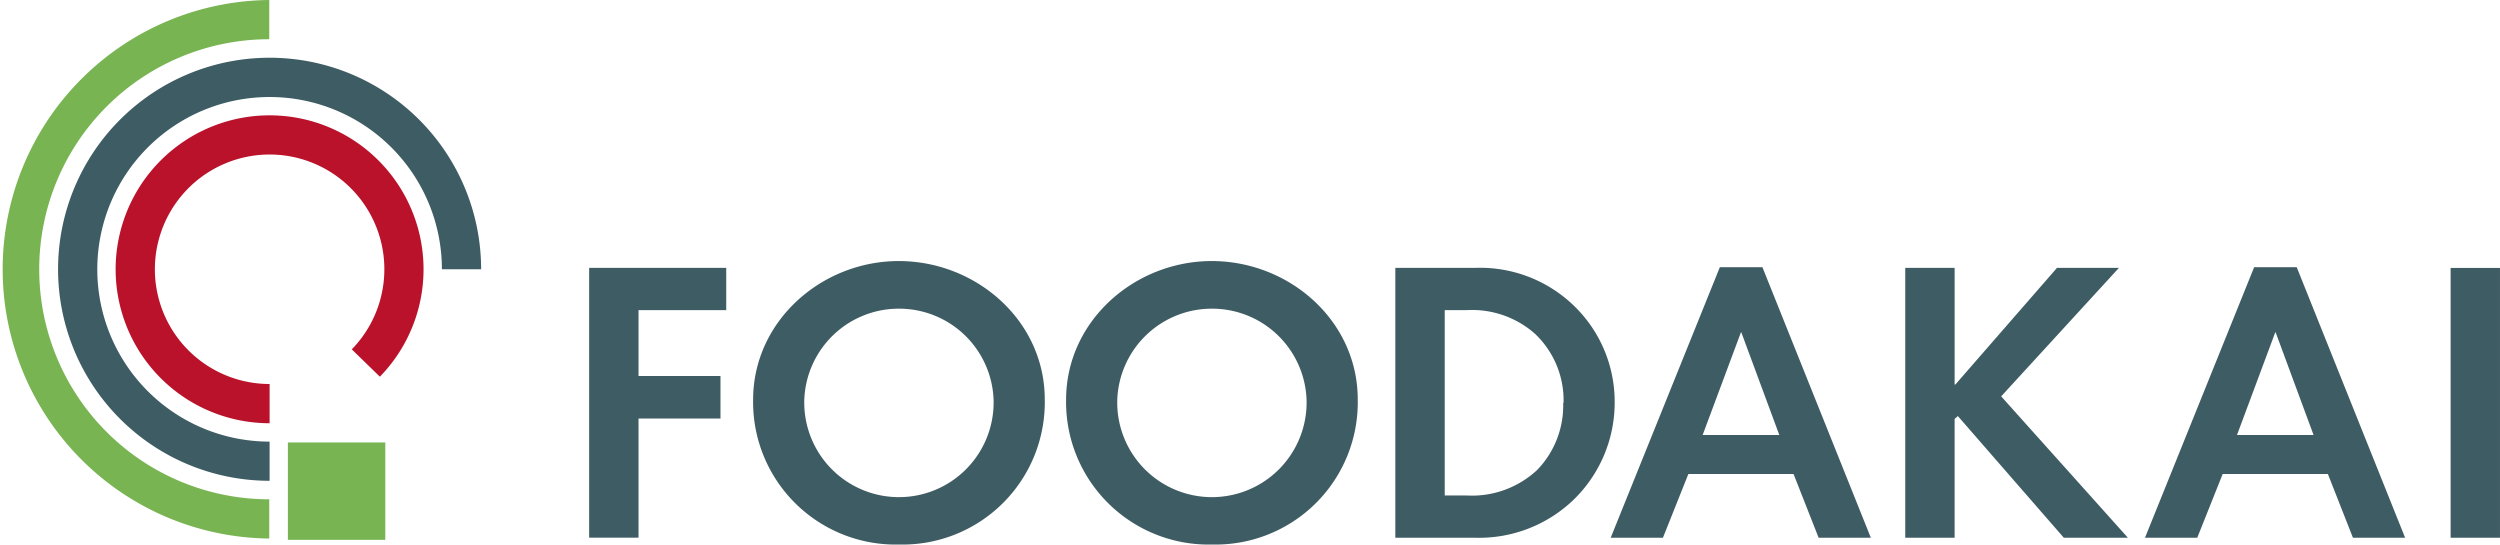 <svg xmlns="http://www.w3.org/2000/svg" width="188.013" height="40.951" viewBox="0 0 188.013 40.951">
  <g id="Layer_x0020_1" transform="translate(0 0)">
    <path id="Path_1" data-name="Path 1" d="M319.313,146.676v4.953h6.163v3.2h-6.163v8.961H315.6V143.5h10.308v3.176Z" transform="translate(-271.292 -123.354)" fill="#3e5c63"/>
    <path id="Path_2" data-name="Path 2" d="M414.41,143.439a7.112,7.112,0,0,0-7.132,6.864,7.121,7.121,0,1,0,14.237,0A7.106,7.106,0,0,0,414.41,143.439Zm0,17.737A10.718,10.718,0,0,1,403.43,150.3c0-5.948,5.168-10.442,10.953-10.442,5.814,0,10.981,4.467,10.981,10.416A10.7,10.7,0,0,1,414.41,161.176Z" transform="translate(-346.792 -120.225)" fill="#3e5c63"/>
    <path id="Path_3" data-name="Path 3" d="M582.061,143.439a7.112,7.112,0,0,0-7.132,6.864,7.121,7.121,0,1,0,14.237,0A7.106,7.106,0,0,0,582.061,143.439Zm0,17.737A10.719,10.719,0,0,1,571.08,150.3c0-5.948,5.168-10.442,10.955-10.442,5.812,0,10.98,4.467,10.98,10.416A10.7,10.7,0,0,1,582.061,161.176Z" transform="translate(-490.905 -120.225)" fill="#3e5c63"/>
    <path id="Path_4" data-name="Path 4" d="M760.1,153.673a6.89,6.89,0,0,0-2.18-5.248,7.157,7.157,0,0,0-5.086-1.749h-1.669v13.941h1.643a7.183,7.183,0,0,0,5.3-1.911,6.945,6.945,0,0,0,1.964-5.06Zm.753,7.268a10.252,10.252,0,0,1-7.428,2.853H747.45V143.5h5.974a10.154,10.154,0,0,1,7.321,2.718,10.026,10.026,0,0,1,3.2,7.428A10.174,10.174,0,0,1,760.852,160.941Z" transform="translate(-642.514 -123.354)" fill="#3e5c63"/>
    <path id="Path_5" data-name="Path 5" d="M872.642,148.018h-.027l-2.88,7.723H875.5Zm5.815,15.449-1.885-4.792H868.66l-1.912,4.792H862.82l8.209-20.347h3.2l8.154,20.347Z" transform="translate(-741.687 -123.027)" fill="#3e5c63"/>
    <path id="Path_6" data-name="Path 6" d="M1032.523,163.792l-7.967-9.149-.243.215v8.935H1020.6V143.5h3.714v8.773h.055l7.643-8.773h4.657l-8.855,9.662,9.527,10.63Z" transform="translate(-877.316 -123.354)" fill="#3e5c63"/>
    <path id="Path_7" data-name="Path 7" d="M1158.863,148.018h-.027l-2.879,7.723h5.759Zm5.814,15.449-1.884-4.792h-7.913l-1.911,4.792h-3.93l8.209-20.347h3.2l8.152,20.347Z" transform="translate(-987.724 -123.027)" fill="#3e5c63"/>
    <path id="Path_8" data-name="Path 8" d="M1312.75,143.51h3.713V163.8h-3.713Z" transform="translate(-1128.451 -123.362)" fill="#3e5c63"/>
    <path id="Path_9" data-name="Path 9" d="M73.52,84.928a11.578,11.578,0,1,1,8.293-3.5L79.7,79.371a8.629,8.629,0,1,0-6.18,2.606Z" transform="translate(-53.244 -53.098)" fill="#ba122b"/>
    <path id="Path_10" data-name="Path 10" d="M47.026,62.746A15.908,15.908,0,1,1,62.934,46.838h-2.95A12.958,12.958,0,1,0,47.026,59.8Z" transform="translate(-26.751 -26.588)" fill="#3e5c63"/>
    <path id="Path_11" data-name="Path 11" d="M20.25,40.5a20.251,20.251,0,0,1,0-40.5V2.95a17.3,17.3,0,0,0,0,34.6Z" fill="#78b452"/>
    <path id="Path_12" data-name="Path 12" d="M154.21,244.336h7.326V237.01H154.21Z" transform="translate(-132.56 -203.736)" fill="#78b452"/>
  </g>
</svg>
